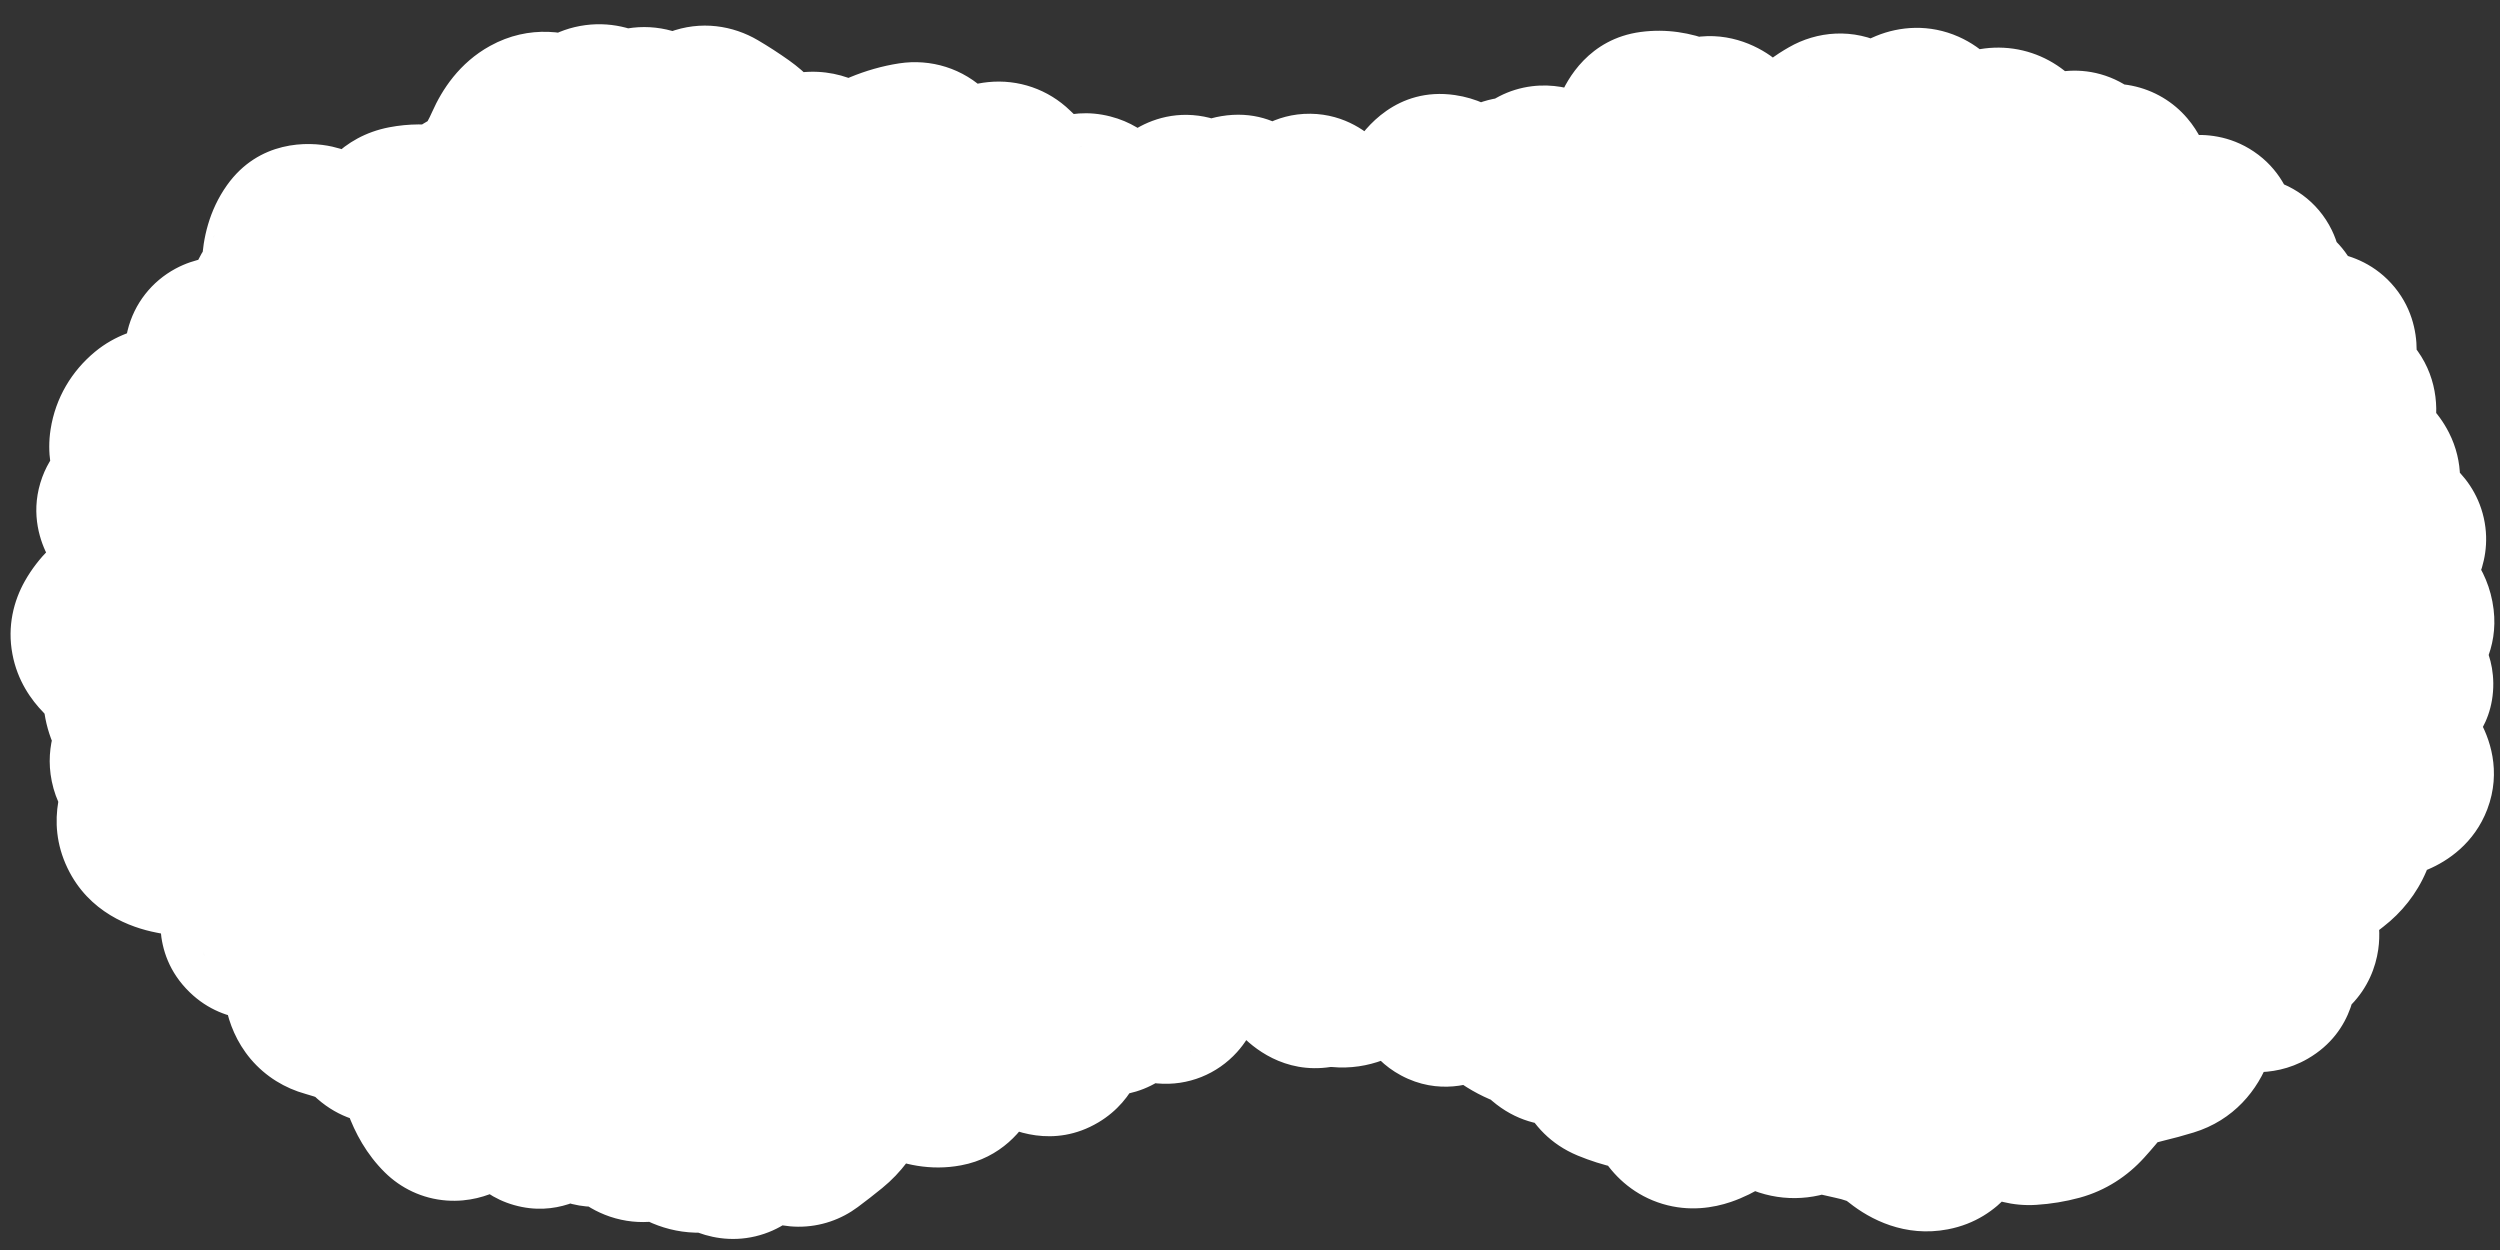 <?xml version="1.0" encoding="utf-8"?>
<svg xmlns="http://www.w3.org/2000/svg" fill="none" height="100%" overflow="visible" preserveAspectRatio="none" style="display: block;" viewBox="0 0 38 19" width="100%">
<rect x="0" y="0" width="38" height="19" fill="#333333" stroke="none"/>
<g id="Union">
<path d="M27.67 2C32.482 2 36.384 5.397 36.384 9.587C36.384 13.777 32.482 17.174 27.67 17.174C26.236 17.174 23.444 15.489 22.251 14.955C20.498 14.169 18.689 14.352 16.936 15.137C15.743 15.671 12.147 17.174 10.714 17.174C5.901 17.174 2 13.777 2 9.587C2 5.397 5.901 2 10.714 2C12.148 2 13.501 2.302 14.694 2.836C16.447 3.621 21.937 3.621 23.69 2.836C24.883 2.302 26.236 2 27.67 2Z" fill="white"/>
<path d="M28.228 2.079L29.402 1.413L28.228 2.079ZM30.543 2.134L31.38 1.075L30.543 2.134ZM30.779 2.635L29.454 2.89L30.779 2.635ZM31.651 2.503L30.479 3.172L31.651 2.503ZM32.512 3.353L32.403 4.698L32.512 3.353ZM33.399 3.402L33.266 2.059L33.399 3.402ZM33.508 3.88L32.216 3.491L33.508 3.88ZM33.818 4.137L34.454 5.328L33.818 4.137ZM34.242 4.215L35.584 4.364L34.242 4.215ZM35.383 5.314L34.033 5.31L35.383 5.314ZM35.438 5.756L36.736 5.387L35.438 5.756ZM35.63 6.096L36.612 5.17L35.63 6.096ZM35.544 6.563L36.654 7.331L35.544 6.563ZM36.195 8.689L37.332 9.416L36.195 8.689ZM36.302 9.063L35.521 10.164L36.302 9.063ZM36.306 10.194L35.722 11.411L36.306 10.194ZM36.31 10.546L35.98 9.237L36.31 10.546ZM36.258 11.338L35.404 12.383L36.258 11.338ZM36.545 11.822L37.807 12.301L36.545 11.822ZM35.637 12.718L34.394 12.191L34.394 12.191L35.637 12.718ZM35.402 13.017L34.577 11.949L35.402 13.017ZM34.745 13.945L33.511 14.493L34.745 13.945ZM34.139 14.921L33.767 16.219L34.139 14.921ZM33.448 15.301L34.299 16.348L33.448 15.301ZM32.949 15.923L33.343 17.214L32.949 15.923ZM32.561 16.029L32.876 17.341L32.561 16.029ZM30.395 16.725L29.466 17.704L30.395 16.725ZM29.964 16.578L30.718 17.698L29.964 16.578ZM29.675 17.006L30.927 17.51L29.675 17.006ZM29.355 17.36L29.606 18.686L29.355 17.36ZM28.541 16.988L28.097 18.262L28.541 16.988ZM28.163 16.882L28.436 15.56L28.163 16.882ZM27.8 16.794L27.434 18.093L27.8 16.794ZM26.809 16.585L27.855 15.732L26.809 16.585ZM26.392 16.665L27.279 17.682L26.392 16.665ZM25.503 16.883L26.626 16.135L25.503 16.883ZM24.282 15.904L22.942 16.062L24.282 15.904ZM23.962 15.695L24.541 16.915L23.962 15.695ZM22.204 15.025L23.156 15.982L22.204 15.025ZM21.647 14.247L21.418 15.577L21.647 14.247ZM20.753 14.734L19.938 13.658L20.753 14.734ZM19.637 14.475L18.417 15.053L19.637 14.475ZM18.499 14.455L17.464 13.589L18.499 14.455ZM18.141 14.628L18.236 13.281L18.141 14.628ZM17.429 14.922L18.431 14.018L17.429 14.922ZM17.045 14.941L18.389 15.062L17.045 14.941ZM16.117 15.678L14.787 15.448L16.117 15.678ZM15.333 15.757L15.087 14.43L15.333 15.757ZM14.588 15.929L13.244 15.803L14.588 15.929ZM13.931 16.319L13.391 17.555L13.931 16.319ZM13.12 16.276L12.292 15.21L13.12 16.276ZM12.56 17.01L11.709 15.962L12.56 17.01ZM11.781 17.008L12.865 16.204L11.781 17.008ZM10.658 17.386L10.77 18.731L10.658 17.386ZM9.894 17.194L10.507 18.396L9.894 17.194ZM9.161 16.963L8.501 15.786L9.161 16.963ZM8.829 16.759L7.571 17.248L8.829 16.759ZM7.831 16.234L7.774 17.582L7.774 17.582L7.831 16.234ZM6.089 15.696L6.577 16.955L6.089 15.696ZM5.686 15.66L6.671 14.736L5.686 15.66ZM5.376 15.45L4.884 16.706L5.376 15.45ZM5.001 15.326L4.643 16.627L5.001 15.326ZM4.585 14.663L5.589 13.762L4.585 14.663ZM4.433 14.3L3.094 14.466L4.433 14.3ZM4.059 14.141L3.8 12.816L3.8 12.816L4.059 14.141ZM3.805 13.894L2.509 13.517L2.509 13.517L3.805 13.894ZM3.738 13.474L2.993 14.6L3.738 13.474ZM3.518 13.196L4.789 12.743L3.518 13.196ZM3.196 12.965L3.482 11.646L3.196 12.965ZM2.242 12.61L3.458 12.025L2.242 12.61ZM2.246 11.758L1.62 12.954L2.246 11.758ZM2.011 10.639L3.344 10.431L2.011 10.639ZM1.898 10.265L0.667 10.819L1.898 10.265ZM2.253 8.398L0.999 7.898L2.253 8.398ZM2.305 6.387L3.166 7.426L2.305 6.387ZM2.94 6.294L2.803 7.637L2.94 6.294ZM3.335 5.632L2.16 6.296L3.335 5.632ZM3.429 5.249L3.428 3.899L3.429 5.249ZM4.182 4.895L2.841 5.047L4.182 4.895ZM4.417 4.048L5.765 4.109L4.417 4.048ZM4.55 3.598L3.451 2.814L4.55 3.598ZM6.583 3.258L6.374 4.591L6.583 3.258ZM7.255 2.968L7.847 4.181L7.255 2.968ZM8.505 1.892L7.905 3.101L8.505 1.892ZM10.068 1.929L9.04 2.804L10.068 1.929ZM10.834 1.774L10.151 2.938L10.834 1.774ZM11.556 2.37L12.644 1.572L11.556 2.37ZM12.627 2.591L11.59 3.454L12.627 2.591ZM14.165 2.592L12.854 2.912L14.165 2.592ZM14.927 2.69L15.697 3.798L14.927 2.69ZM15.955 3.206L15.119 4.265L15.119 4.265L15.955 3.206ZM16.34 3.149L15.451 2.133L16.34 3.149ZM16.714 3.244L17.898 2.596L16.714 3.244ZM18.22 3.296L19.444 2.727L18.22 3.296ZM19.348 3.611L19.811 2.343L19.348 3.611ZM20.101 3.283L18.894 3.887L20.101 3.283ZM20.492 3.63L20.897 4.918L20.492 3.63ZM20.867 3.505L21.32 4.776L20.867 3.505ZM21.265 3.645L20.32 4.61L21.265 3.645ZM21.92 2.78L21.726 4.116L21.92 2.78ZM22.347 3.093L23.382 2.226L22.347 3.093ZM24.237 2.828L25.575 3.003L24.237 2.828ZM25.938 1.908L25.531 0.621L25.938 1.908ZM26.765 2.432L25.974 1.338L26.765 2.432ZM27.119 2.288L26.966 0.947L27.119 2.288ZM27.863 1.889L28.536 3.059C28.415 3.128 28.238 3.198 28.016 3.208C27.788 3.217 27.585 3.16 27.426 3.077C27.277 2.999 27.182 2.907 27.133 2.852C27.084 2.796 27.059 2.755 27.054 2.746L28.228 2.079L29.402 1.413C29.295 1.225 29.076 0.893 28.676 0.685C28.167 0.419 27.614 0.475 27.191 0.719L27.863 1.889ZM28.228 2.079L27.054 2.746C27.161 2.934 27.509 3.484 28.23 3.581C28.999 3.684 29.483 3.189 29.642 3.002L28.611 2.131L27.58 1.259C27.598 1.239 27.948 0.819 28.589 0.905C28.89 0.946 29.102 1.087 29.22 1.194C29.332 1.294 29.386 1.386 29.402 1.413L28.228 2.079ZM28.611 2.131L29.642 3.002C29.668 2.971 29.676 2.966 29.665 2.975C29.654 2.984 29.613 3.015 29.543 3.044L29.03 1.795L28.518 0.546C28.108 0.715 27.802 0.998 27.58 1.259L28.611 2.131ZM29.03 1.795L29.543 3.044C29.323 3.134 29.002 3.17 28.678 3.027C28.402 2.905 28.276 2.717 28.247 2.671L29.391 1.955L30.535 1.238C30.404 1.029 30.167 0.734 29.77 0.558C29.327 0.362 28.876 0.399 28.518 0.546L29.03 1.795ZM29.391 1.955L28.247 2.671C28.438 2.975 28.79 3.396 29.381 3.553L29.727 2.248L30.073 0.943C30.246 0.989 30.368 1.071 30.44 1.134C30.475 1.165 30.499 1.191 30.513 1.209C30.527 1.226 30.534 1.237 30.535 1.238L29.391 1.955ZM29.727 2.248L29.381 3.553C30.002 3.717 30.532 3.498 30.856 3.297L30.144 2.15L29.432 1.004C29.443 0.997 29.695 0.843 30.073 0.943L29.727 2.248ZM30.144 2.15L30.856 3.297C30.809 3.326 30.654 3.413 30.415 3.422C30.143 3.433 29.891 3.339 29.706 3.193L30.543 2.134L31.38 1.075C31.086 0.843 30.712 0.709 30.307 0.725C29.935 0.74 29.636 0.877 29.432 1.004L30.144 2.15ZM30.543 2.134L29.706 3.193C29.554 3.073 29.486 2.947 29.463 2.9C29.441 2.852 29.444 2.84 29.454 2.89L30.779 2.635L32.104 2.379C32.039 2.042 31.88 1.47 31.38 1.075L30.543 2.134ZM30.779 2.635L29.454 2.89C29.483 3.042 29.551 3.312 29.744 3.574C29.974 3.887 30.366 4.156 30.875 4.172C31.299 4.186 31.614 4.015 31.767 3.916C31.937 3.807 32.072 3.679 32.168 3.578L31.19 2.648L30.212 1.718C30.195 1.735 30.228 1.697 30.307 1.646C30.369 1.606 30.605 1.463 30.96 1.474C31.401 1.488 31.735 1.724 31.919 1.975C32.065 2.174 32.099 2.351 32.104 2.379L30.779 2.635ZM31.19 2.648L32.168 3.578C32.192 3.553 32.188 3.56 32.159 3.582C32.137 3.599 32.041 3.67 31.881 3.72C31.707 3.775 31.41 3.818 31.079 3.687C30.75 3.556 30.566 3.324 30.479 3.172L31.651 2.503L32.823 1.833C32.696 1.61 32.462 1.331 32.074 1.177C31.684 1.023 31.32 1.067 31.07 1.146C30.645 1.279 30.351 1.572 30.212 1.718L31.19 2.648ZM31.651 2.503L30.479 3.172C30.642 3.458 30.923 3.761 31.354 3.914C31.769 4.061 32.154 4.009 32.423 3.927L32.027 2.636L31.631 1.346C31.731 1.315 31.968 1.267 32.257 1.37C32.563 1.479 32.74 1.688 32.823 1.833L31.651 2.503ZM32.027 2.636L32.423 3.927C32.324 3.957 32.127 4 31.877 3.95C31.602 3.896 31.364 3.749 31.197 3.553C31.047 3.378 30.99 3.208 30.968 3.127C30.946 3.042 30.945 2.988 30.944 2.985L32.294 2.947L33.643 2.909C33.637 2.711 33.606 2.217 33.246 1.797C33.035 1.549 32.742 1.37 32.402 1.302C32.088 1.24 31.816 1.289 31.631 1.346L32.027 2.636ZM32.294 2.947L30.944 2.985C30.951 3.199 30.983 3.544 31.166 3.884C31.392 4.303 31.824 4.651 32.403 4.698L32.512 3.353L32.621 2.008C32.804 2.022 33.005 2.084 33.19 2.212C33.369 2.336 33.479 2.485 33.542 2.603C33.652 2.806 33.644 2.954 33.643 2.909L32.294 2.947ZM32.512 3.353L32.403 4.698C32.516 4.707 32.629 4.72 32.743 4.736L32.929 3.399L33.116 2.062C32.951 2.039 32.786 2.021 32.621 2.008L32.512 3.353ZM32.929 3.399L32.743 4.736C33.01 4.773 33.277 4.771 33.533 4.745L33.399 3.402L33.266 2.059C33.174 2.068 33.128 2.064 33.116 2.062L32.929 3.399ZM33.399 3.402L33.533 4.745C33.38 4.761 33.067 4.756 32.748 4.541C32.416 4.317 32.285 4.004 32.241 3.81C32.201 3.634 32.217 3.509 32.22 3.487C32.224 3.454 32.228 3.452 32.216 3.491L33.508 3.88L34.801 4.268C34.858 4.078 34.975 3.657 34.873 3.208C34.81 2.934 34.644 2.564 34.259 2.304C33.888 2.053 33.505 2.035 33.266 2.059L33.399 3.402ZM33.508 3.88L32.216 3.491C32.174 3.631 32.12 3.846 32.121 4.092C32.123 4.316 32.175 4.841 32.647 5.233C33.123 5.629 33.653 5.582 33.879 5.539C34.123 5.492 34.326 5.396 34.454 5.328L33.818 4.137L33.182 2.947C33.157 2.96 33.231 2.915 33.373 2.887C33.496 2.864 33.949 2.805 34.373 3.158C34.793 3.508 34.82 3.958 34.821 4.077C34.822 4.218 34.792 4.297 34.801 4.268L33.508 3.88ZM33.818 4.137L34.454 5.328C34.487 5.31 34.47 5.323 34.414 5.34C34.379 5.351 34.182 5.411 33.91 5.361C33.557 5.296 33.203 5.064 33.015 4.678C32.87 4.378 32.895 4.124 32.901 4.066L34.242 4.215L35.584 4.364C35.602 4.198 35.619 3.86 35.444 3.499C35.227 3.053 34.822 2.784 34.399 2.706C34.056 2.643 33.768 2.714 33.62 2.76C33.452 2.811 33.302 2.882 33.182 2.947L33.818 4.137ZM34.242 4.215L32.901 4.066C32.874 4.306 32.867 4.724 33.105 5.139C33.386 5.628 33.851 5.852 34.26 5.91L34.448 4.574L34.637 3.237C34.884 3.272 35.234 3.426 35.446 3.795C35.616 4.09 35.587 4.34 35.584 4.364L34.242 4.215ZM34.448 4.574L34.26 5.91C34.112 5.889 33.863 5.821 33.632 5.609C33.39 5.388 33.285 5.117 33.253 4.909C33.224 4.721 33.25 4.584 33.26 4.537C33.273 4.483 33.284 4.46 33.277 4.477L34.517 5.01L35.756 5.544C35.833 5.366 35.993 4.962 35.92 4.491C35.876 4.209 35.743 3.882 35.454 3.618C35.177 3.364 34.865 3.269 34.637 3.237L34.448 4.574ZM34.517 5.01L33.277 4.477C33.219 4.611 33.124 4.864 33.124 5.176C33.124 5.546 33.271 6.063 33.771 6.394C34.174 6.661 34.585 6.65 34.759 6.636C34.966 6.619 35.152 6.567 35.289 6.521L34.864 5.24L34.438 3.96C34.402 3.972 34.443 3.953 34.535 3.946C34.593 3.941 34.917 3.916 35.263 4.144C35.705 4.438 35.823 4.892 35.823 5.176C35.823 5.401 35.757 5.544 35.756 5.544L34.517 5.01ZM34.864 5.24L35.289 6.521C35.335 6.506 35.343 6.506 35.323 6.51C35.312 6.512 35.213 6.53 35.065 6.509C34.911 6.487 34.611 6.408 34.355 6.128C34.089 5.837 34.033 5.508 34.033 5.31L35.383 5.314L36.733 5.318C36.733 5.038 36.656 4.644 36.346 4.306C36.047 3.979 35.682 3.87 35.442 3.836C35.025 3.777 34.639 3.893 34.438 3.96L34.864 5.24ZM35.383 5.314L34.033 5.31C34.032 5.574 34.062 5.85 34.139 6.124L35.438 5.756L36.736 5.387C36.74 5.4 36.732 5.382 36.733 5.318L35.383 5.314ZM35.438 5.756L34.139 6.124C34.234 6.459 34.405 6.764 34.648 7.022L35.63 6.096L36.612 5.17C36.672 5.234 36.715 5.313 36.736 5.387L35.438 5.756ZM35.63 6.096L34.648 7.022C34.515 6.881 34.415 6.703 34.366 6.504C34.319 6.314 34.329 6.151 34.349 6.041C34.385 5.847 34.462 5.756 34.434 5.795L35.544 6.563L36.654 7.331C36.775 7.156 36.94 6.879 37.004 6.53C37.08 6.12 37.011 5.593 36.612 5.17L35.63 6.096ZM35.544 6.563L34.434 5.795C34.33 5.945 33.993 6.45 34.134 7.104C34.316 7.955 35.057 8.209 35.344 8.27L35.627 6.951L35.91 5.631C35.993 5.649 36.618 5.816 36.773 6.538C36.834 6.824 36.776 7.049 36.739 7.156C36.701 7.264 36.658 7.325 36.654 7.331L35.544 6.563ZM35.627 6.951L35.344 8.27C35.343 8.27 35.328 8.267 35.302 8.257C35.276 8.248 35.233 8.23 35.182 8.199C35.074 8.133 34.924 8.008 34.818 7.801L36.02 7.188L37.223 6.574C36.89 5.922 36.266 5.707 35.91 5.631L35.627 6.951ZM36.02 7.188L34.818 7.801C34.643 7.458 34.684 7.126 34.753 6.931C34.811 6.769 34.885 6.698 34.864 6.721L35.864 7.628L36.863 8.535C37.005 8.378 37.187 8.144 37.296 7.836C37.418 7.494 37.456 7.031 37.223 6.574L36.02 7.188ZM35.864 7.628L34.864 6.721C34.759 6.836 34.594 7.044 34.499 7.339C34.39 7.681 34.387 8.125 34.632 8.538C34.846 8.897 35.153 9.072 35.331 9.153C35.52 9.238 35.703 9.28 35.841 9.304L36.069 7.974L36.297 6.643C36.285 6.641 36.347 6.65 36.445 6.694C36.53 6.733 36.775 6.858 36.954 7.16C37.165 7.515 37.156 7.893 37.071 8.161C37 8.383 36.886 8.509 36.863 8.535L35.864 7.628ZM36.069 7.974L35.841 9.304C35.865 9.308 35.848 9.307 35.805 9.292C35.77 9.279 35.653 9.235 35.52 9.124C35.375 9.004 35.191 8.786 35.119 8.461C35.048 8.14 35.12 7.875 35.189 7.719L36.422 8.267L37.656 8.815C37.757 8.587 37.839 8.256 37.754 7.875C37.668 7.489 37.448 7.217 37.244 7.047C36.898 6.76 36.492 6.677 36.297 6.643L36.069 7.974ZM36.422 8.267L35.189 7.719C35.153 7.799 35.11 7.88 35.058 7.961L36.195 8.689L37.332 9.416C37.455 9.224 37.563 9.023 37.656 8.815L36.422 8.267ZM36.195 8.689L35.058 7.961C34.863 8.266 34.708 8.73 34.858 9.255C34.993 9.729 35.312 10.015 35.521 10.164L36.302 9.063L37.082 7.961C37.133 7.998 37.354 8.165 37.454 8.514C37.568 8.915 37.44 9.247 37.332 9.416L36.195 8.689ZM36.302 9.063L35.521 10.164C35.514 10.159 35.457 10.117 35.391 10.027C35.321 9.929 35.246 9.78 35.223 9.586L36.563 9.425L37.903 9.264C37.824 8.602 37.397 8.185 37.082 7.961L36.302 9.063ZM36.563 9.425L35.223 9.586C35.168 9.125 35.391 8.802 35.521 8.669C35.631 8.557 35.71 8.533 35.651 8.56L36.205 9.791L36.759 11.022C36.954 10.934 37.221 10.791 37.449 10.558C37.7 10.303 37.974 9.854 37.903 9.264L36.563 9.425ZM36.205 9.791L35.651 8.56C35.516 8.621 35.27 8.746 35.059 8.985C34.803 9.273 34.591 9.749 34.73 10.305C34.843 10.754 35.132 11.019 35.267 11.129C35.426 11.258 35.593 11.349 35.722 11.411L36.306 10.194L36.89 8.977C36.858 8.962 36.9 8.977 36.97 9.034C37.017 9.073 37.253 9.268 37.349 9.649C37.471 10.139 37.278 10.55 37.078 10.776C36.921 10.953 36.767 11.018 36.759 11.022L36.205 9.791ZM36.306 10.194L35.722 11.411C35.76 11.429 35.704 11.408 35.618 11.335C35.582 11.305 35.205 10.996 35.199 10.412C35.191 9.736 35.666 9.401 35.776 9.333C35.912 9.248 36.011 9.229 35.98 9.237L36.31 10.546L36.639 11.855C36.768 11.822 36.986 11.759 37.202 11.625C37.392 11.507 37.905 11.118 37.898 10.383C37.891 9.74 37.473 9.368 37.356 9.27C37.19 9.13 37.013 9.036 36.89 8.977L36.306 10.194ZM36.31 10.546L35.98 9.237C35.77 9.29 35.465 9.383 35.189 9.575C34.889 9.783 34.394 10.301 34.536 11.094L35.865 10.855L37.193 10.616C37.243 10.896 37.192 11.179 37.063 11.415C36.947 11.625 36.801 11.742 36.729 11.792C36.602 11.88 36.529 11.882 36.639 11.855L36.31 10.546ZM35.865 10.855L34.536 11.094C34.606 11.481 34.804 11.764 34.934 11.923C35.077 12.099 35.244 12.252 35.404 12.383L36.258 11.338L37.112 10.293C37.032 10.227 37.014 10.202 37.026 10.217C37.034 10.227 37.06 10.261 37.092 10.318C37.122 10.375 37.168 10.476 37.193 10.616L35.865 10.855ZM36.258 11.338L35.404 12.383C35.47 12.437 35.417 12.409 35.348 12.294C35.271 12.164 35.111 11.795 35.283 11.342L36.545 11.822L37.807 12.301C38.027 11.721 37.843 11.209 37.67 10.917C37.507 10.641 37.285 10.434 37.112 10.293L36.258 11.338ZM36.545 11.822L35.283 11.342C35.433 10.948 35.73 10.782 35.847 10.732C35.955 10.686 36.005 10.693 35.928 10.698L36.026 12.044L36.123 13.391C36.345 13.375 36.63 13.334 36.911 13.213C37.201 13.089 37.609 12.822 37.807 12.301L36.545 11.822ZM36.026 12.044L35.928 10.698C35.725 10.713 35.31 10.759 34.936 11.019C34.717 11.172 34.487 11.416 34.367 11.771C34.248 12.119 34.28 12.442 34.346 12.677L35.645 12.31L36.944 11.942C36.988 12.1 37.02 12.353 36.922 12.641C36.822 12.934 36.634 13.126 36.479 13.235C36.337 13.334 36.215 13.369 36.173 13.38C36.125 13.392 36.103 13.392 36.123 13.391L36.026 12.044ZM35.645 12.31L34.346 12.677C34.33 12.619 34.294 12.427 34.394 12.191L35.637 12.718L36.88 13.244C37.078 12.775 37.048 12.311 36.944 11.942L35.645 12.31ZM35.637 12.718L34.394 12.191C34.441 12.081 34.513 11.999 34.577 11.949L35.402 13.017L36.228 14.085C36.505 13.87 36.734 13.588 36.88 13.244L35.637 12.718ZM35.402 13.017L34.577 11.949C34.461 12.038 34.349 12.128 34.239 12.217L35.092 13.263L35.944 14.31C36.035 14.236 36.129 14.161 36.228 14.085L35.402 13.017ZM35.092 13.263L34.239 12.217C34.221 12.231 34.196 12.249 34.16 12.267L34.759 13.476L35.358 14.685C35.566 14.582 35.762 14.458 35.944 14.31L35.092 13.263ZM34.759 13.476L34.16 12.267C33.576 12.556 33.33 13.113 33.315 13.597C33.303 13.978 33.426 14.302 33.511 14.493L34.745 13.945L35.978 13.398C35.951 13.336 36.02 13.456 36.013 13.68C36.009 13.811 35.978 14.01 35.855 14.22C35.727 14.439 35.544 14.593 35.358 14.685L34.759 13.476ZM34.745 13.945L33.511 14.493C33.542 14.562 33.431 14.369 33.477 14.05C33.506 13.852 33.597 13.604 33.804 13.39C34.005 13.184 34.229 13.097 34.378 13.062L34.682 14.377L34.987 15.692C35.212 15.64 35.497 15.522 35.741 15.27C35.992 15.012 36.11 14.705 36.149 14.435C36.216 13.973 36.059 13.581 35.978 13.398L34.745 13.945ZM34.682 14.377L34.378 13.062C34.006 13.149 33.608 13.375 33.355 13.802C33.127 14.185 33.109 14.575 33.128 14.829L34.474 14.727L35.82 14.626C35.824 14.682 35.834 14.914 35.675 15.181C35.491 15.491 35.206 15.642 34.987 15.692L34.682 14.377ZM34.474 14.727L33.128 14.829C33.12 14.719 33.117 14.108 33.726 13.756C33.969 13.615 34.193 13.597 34.309 13.598C34.424 13.599 34.499 13.62 34.511 13.624L34.139 14.921L33.767 16.219C33.949 16.271 34.515 16.418 35.077 16.093C35.798 15.676 35.843 14.934 35.82 14.626L34.474 14.727ZM34.139 14.921L34.511 13.624C34.305 13.565 33.98 13.496 33.616 13.56C33.182 13.636 32.737 13.897 32.487 14.384L33.688 15L34.89 15.615C34.809 15.772 34.686 15.922 34.52 16.036C34.359 16.148 34.2 16.198 34.079 16.219C33.865 16.257 33.735 16.209 33.767 16.219L34.139 14.921ZM33.688 15L32.487 14.384C32.504 14.351 32.539 14.3 32.597 14.253L33.448 15.301L34.299 16.348C34.553 16.142 34.749 15.89 34.89 15.615L33.688 15ZM33.448 15.301L32.597 14.253C32.266 14.522 32.067 14.863 31.951 15.186L33.221 15.642L34.492 16.098C34.482 16.126 34.434 16.239 34.299 16.348L33.448 15.301ZM33.221 15.642L31.951 15.186C31.976 15.116 32.032 15 32.145 14.883C32.263 14.761 32.408 14.677 32.555 14.632L32.949 15.923L33.343 17.214C33.951 17.028 34.322 16.57 34.492 16.098L33.221 15.642ZM32.949 15.923L32.555 14.632C32.452 14.664 32.349 14.692 32.246 14.716L32.561 16.029L32.876 17.341C33.033 17.304 33.188 17.261 33.343 17.214L32.949 15.923ZM32.561 16.029L32.246 14.716C32.084 14.755 31.925 14.8 31.769 14.85L32.183 16.135L32.597 17.419C32.685 17.391 32.779 17.365 32.876 17.341L32.561 16.029ZM32.183 16.135L31.769 14.85C31.361 14.982 31.039 15.231 30.804 15.531L31.867 16.363L32.931 17.194C32.904 17.228 32.863 17.272 32.803 17.315C32.742 17.36 32.672 17.395 32.597 17.419L32.183 16.135ZM31.867 16.363L30.804 15.531C30.736 15.618 30.665 15.703 30.59 15.786L31.591 16.691L32.592 17.596C32.71 17.466 32.823 17.332 32.931 17.194L31.867 16.363ZM31.591 16.691L30.59 15.786C30.617 15.756 30.658 15.718 30.715 15.682C30.772 15.646 30.835 15.618 30.902 15.6L31.256 16.902L31.611 18.205C32.009 18.096 32.339 17.876 32.592 17.596L31.591 16.691ZM31.256 16.902L30.902 15.6C30.865 15.61 30.825 15.617 30.78 15.62L30.865 16.967L30.95 18.314C31.173 18.3 31.394 18.264 31.611 18.205L31.256 16.902ZM30.865 16.967L30.78 15.62C31.021 15.605 31.192 15.676 31.265 15.713C31.335 15.749 31.355 15.775 31.324 15.746L30.395 16.725L29.466 17.704C29.709 17.934 30.228 18.36 30.95 18.314L30.865 16.967ZM30.395 16.725L31.324 15.746C31.171 15.601 30.924 15.397 30.587 15.283C30.192 15.148 29.675 15.146 29.21 15.459L29.964 16.578L30.718 17.698C30.564 17.802 30.379 17.872 30.179 17.891C29.986 17.909 29.827 17.876 29.718 17.839C29.525 17.773 29.439 17.678 29.466 17.704L30.395 16.725ZM29.964 16.578L29.21 15.459C28.766 15.759 28.542 16.206 28.423 16.501L29.675 17.006L30.927 17.51C30.944 17.466 30.948 17.468 30.928 17.497C30.909 17.525 30.846 17.612 30.718 17.698L29.964 16.578ZM29.675 17.006L28.423 16.501C28.416 16.519 28.44 16.447 28.529 16.349C28.627 16.239 28.817 16.088 29.103 16.034L29.355 17.36L29.606 18.686C30.444 18.527 30.799 17.827 30.927 17.51L29.675 17.006ZM29.355 17.36L29.103 16.034C29.499 15.959 29.755 16.142 29.79 16.17L28.948 17.226L28.107 18.281C28.428 18.537 28.955 18.81 29.606 18.686L29.355 17.36ZM28.948 17.226L29.79 16.17C29.566 15.992 29.298 15.822 28.986 15.713L28.541 16.988L28.097 18.262C28.067 18.252 28.054 18.243 28.058 18.246C28.062 18.248 28.078 18.258 28.107 18.281L28.948 17.226ZM28.541 16.988L28.986 15.713C28.805 15.65 28.622 15.598 28.436 15.56L28.163 16.882L27.889 18.204C27.951 18.216 28.02 18.235 28.097 18.262L28.541 16.988ZM28.163 16.882L28.436 15.56C28.342 15.541 28.252 15.519 28.165 15.494L27.8 16.794L27.434 18.093C27.584 18.135 27.735 18.172 27.889 18.204L28.163 16.882ZM27.8 16.794L28.165 15.494C27.732 15.372 27.291 15.414 26.9 15.588L27.448 16.821L27.997 18.055C27.927 18.086 27.836 18.113 27.73 18.121C27.623 18.13 27.522 18.118 27.434 18.093L27.8 16.794ZM27.448 16.821L26.9 15.588C26.989 15.549 27.113 15.513 27.263 15.511C27.415 15.51 27.553 15.544 27.665 15.595L27.109 16.825L26.553 18.055C27.036 18.273 27.551 18.253 27.997 18.055L27.448 16.821ZM27.109 16.825L27.665 15.595C27.777 15.645 27.837 15.709 27.855 15.732L26.809 16.585L25.763 17.438C25.962 17.681 26.221 17.905 26.553 18.055L27.109 16.825ZM26.809 16.585L27.855 15.732C27.705 15.548 27.488 15.367 27.195 15.26C26.902 15.153 26.618 15.151 26.382 15.197C25.962 15.278 25.66 15.513 25.505 15.648L26.392 16.665L27.279 17.682C27.279 17.683 27.273 17.688 27.262 17.696C27.251 17.704 27.231 17.718 27.204 17.734C27.155 17.762 27.049 17.817 26.893 17.847C26.727 17.879 26.506 17.882 26.27 17.796C26.034 17.71 25.868 17.566 25.763 17.438L26.809 16.585ZM26.392 16.665L25.505 15.648C25.453 15.693 25.419 15.717 25.403 15.727C25.386 15.738 25.397 15.729 25.434 15.716L25.871 16.993L26.308 18.27C26.692 18.139 27.017 17.911 27.279 17.682L26.392 16.665ZM25.871 16.993L25.434 15.716C25.535 15.681 25.762 15.629 26.045 15.713C26.343 15.802 26.531 15.992 26.626 16.135L25.503 16.883L24.38 17.632C24.56 17.903 24.852 18.174 25.273 18.3C25.678 18.421 26.046 18.359 26.308 18.27L25.871 16.993ZM25.503 16.883L26.626 16.135C26.461 15.887 26.245 15.65 25.965 15.462L25.215 16.584L24.465 17.706C24.398 17.662 24.374 17.623 24.38 17.632L25.503 16.883ZM25.215 16.584L25.965 15.462C25.719 15.298 25.449 15.183 25.163 15.118L24.864 16.434L24.565 17.75C24.532 17.742 24.496 17.727 24.465 17.706L25.215 16.584ZM24.864 16.434L25.163 15.118C25.11 15.105 25.06 15.09 25.015 15.071L24.498 16.318L23.982 17.565C24.171 17.643 24.366 17.705 24.565 17.75L24.864 16.434ZM24.498 16.318L25.015 15.071C25.31 15.193 25.476 15.406 25.552 15.552C25.619 15.68 25.625 15.765 25.622 15.745L24.282 15.904L22.942 16.062C22.98 16.384 23.14 17.216 23.982 17.565L24.498 16.318ZM24.282 15.904L25.622 15.745C25.597 15.533 25.497 14.928 24.92 14.551C24.274 14.129 23.628 14.36 23.384 14.476L23.962 15.695L24.541 16.915C24.483 16.942 23.983 17.164 23.444 16.811C23.201 16.653 23.075 16.449 23.016 16.316C22.958 16.189 22.945 16.091 22.942 16.062L24.282 15.904ZM23.962 15.695L23.384 14.476C23.397 14.47 23.523 14.409 23.729 14.411C23.974 14.413 24.251 14.505 24.47 14.713L23.541 15.692L22.611 16.671C23.322 17.345 24.178 17.087 24.541 16.915L23.962 15.695ZM23.541 15.692L24.47 14.713C24.253 14.507 23.999 14.342 23.712 14.23L23.221 15.487L22.73 16.744C22.679 16.724 22.638 16.696 22.611 16.671L23.541 15.692ZM23.221 15.487L23.712 14.23C23.716 14.231 23.72 14.233 23.723 14.235C23.727 14.238 23.729 14.239 23.73 14.239L22.893 15.298L22.055 16.357C22.259 16.518 22.485 16.649 22.73 16.744L23.221 15.487ZM22.893 15.298L23.73 14.239C23.898 14.372 23.937 14.504 23.929 14.483L22.653 14.922L21.377 15.361C21.487 15.682 21.686 16.064 22.055 16.357L22.893 15.298ZM22.653 14.922L23.929 14.483C23.86 14.28 23.698 13.944 23.331 13.703C22.929 13.44 22.501 13.434 22.194 13.504C21.714 13.615 21.381 13.94 21.251 14.069L22.204 15.025L23.156 15.982C23.183 15.955 23.177 15.964 23.143 15.989C23.119 16.005 22.999 16.089 22.799 16.135C22.567 16.188 22.203 16.191 21.853 15.962C21.537 15.755 21.417 15.479 21.377 15.361L22.653 14.922ZM22.204 15.025L21.251 14.069C21.251 14.069 21.252 14.068 21.254 14.067C21.255 14.066 21.257 14.064 21.26 14.061C21.266 14.056 21.276 14.047 21.29 14.036C21.315 14.017 21.37 13.976 21.454 13.935C21.603 13.863 22.061 13.693 22.572 13.968C23.029 14.213 23.148 14.618 23.17 14.699C23.201 14.813 23.195 14.879 23.196 14.841L21.846 14.833L20.496 14.825C20.495 14.972 20.504 15.183 20.565 15.405C20.616 15.594 20.779 16.069 21.295 16.346C21.866 16.653 22.399 16.478 22.638 16.361C22.878 16.244 23.053 16.084 23.156 15.982L22.204 15.025ZM21.846 14.833L23.196 14.841C23.197 14.605 23.181 14.287 23.076 13.976C22.972 13.671 22.652 13.05 21.876 12.917L21.647 14.247L21.418 15.577C21.132 15.528 20.901 15.383 20.742 15.211C20.601 15.057 20.542 14.909 20.52 14.845C20.481 14.73 20.497 14.694 20.496 14.825L21.846 14.833ZM21.647 14.247L21.876 12.917C21.229 12.805 20.707 13.077 20.39 13.317L21.203 14.394L22.016 15.472C22.011 15.475 21.959 15.514 21.86 15.547C21.753 15.583 21.598 15.608 21.418 15.577L21.647 14.247ZM21.203 14.394L20.39 13.317C20.228 13.438 20.078 13.552 19.938 13.658L20.753 14.734L21.567 15.81C21.706 15.706 21.855 15.593 22.016 15.472L21.203 14.394ZM20.753 14.734L19.938 13.658C19.941 13.656 20.148 13.497 20.501 13.531L20.37 14.874L20.238 16.218C20.825 16.275 21.287 16.022 21.567 15.81L20.753 14.734ZM20.37 14.874L20.501 13.531C20.271 13.509 20.04 13.515 19.813 13.551L20.019 14.885L20.226 16.218C20.232 16.217 20.235 16.218 20.238 16.218L20.37 14.874ZM20.019 14.885L19.813 13.551C20.405 13.459 20.762 13.81 20.822 13.874C20.898 13.956 20.903 13.994 20.857 13.898L19.637 14.475L18.417 15.053C18.509 15.247 18.646 15.499 18.849 15.717C19.037 15.918 19.516 16.328 20.226 16.218L20.019 14.885ZM19.637 14.475L20.857 13.898C20.776 13.726 20.576 13.323 20.17 13.061C19.919 12.899 19.55 12.767 19.116 12.841C18.708 12.911 18.43 13.132 18.274 13.296L19.252 14.226L20.23 15.157C20.133 15.258 19.916 15.443 19.569 15.502C19.198 15.565 18.891 15.449 18.705 15.328C18.54 15.222 18.457 15.108 18.436 15.079C18.409 15.041 18.404 15.026 18.417 15.053L19.637 14.475ZM19.252 14.226L18.274 13.296C18.333 13.235 18.466 13.119 18.684 13.054C18.917 12.985 19.141 13.007 19.311 13.067L18.864 14.341L18.418 15.614C18.727 15.723 19.085 15.75 19.448 15.643C19.795 15.541 20.052 15.343 20.23 15.157L19.252 14.226ZM18.864 14.341L19.311 13.067C19.012 12.962 18.647 12.925 18.267 13.044C17.899 13.159 17.637 13.382 17.464 13.589L18.499 14.455L19.535 15.32C19.466 15.402 19.317 15.544 19.071 15.621C18.812 15.701 18.578 15.67 18.418 15.614L18.864 14.341ZM18.499 14.455L17.464 13.589C17.507 13.537 17.597 13.447 17.744 13.376C17.9 13.301 18.072 13.27 18.236 13.281L18.141 14.628L18.046 15.974C18.705 16.02 19.218 15.7 19.535 15.32L18.499 14.455ZM18.141 14.628L18.236 13.281C17.702 13.244 17.241 13.477 16.942 13.829C16.694 14.119 16.593 14.444 16.544 14.651L17.858 14.96L19.172 15.269C19.172 15.27 19.165 15.3 19.144 15.348C19.123 15.395 19.08 15.481 18.997 15.579C18.911 15.68 18.779 15.795 18.594 15.877C18.406 15.961 18.215 15.986 18.046 15.974L18.141 14.628ZM17.858 14.96L16.544 14.651C16.554 14.609 16.605 14.398 16.799 14.183C17.05 13.905 17.431 13.744 17.829 13.78C18.139 13.807 18.332 13.943 18.374 13.973C18.433 14.015 18.453 14.042 18.431 14.018L17.429 14.922L16.427 15.827C16.521 15.93 16.645 16.055 16.798 16.165C16.934 16.262 17.209 16.434 17.59 16.468C18.06 16.51 18.502 16.325 18.802 15.993C19.046 15.723 19.135 15.427 19.172 15.269L17.858 14.96ZM17.429 14.922L18.431 14.018C18.338 13.915 18.209 13.785 18.046 13.671C17.913 13.579 17.57 13.363 17.093 13.386C16.483 13.416 16.087 13.799 15.902 14.135C15.749 14.411 15.713 14.681 15.701 14.82L17.045 14.941L18.389 15.062C18.389 15.066 18.378 15.234 18.264 15.441C18.116 15.708 17.771 16.056 17.225 16.082C16.812 16.102 16.546 15.916 16.503 15.887C16.43 15.836 16.403 15.8 16.427 15.827L17.429 14.922ZM17.045 14.941L15.701 14.82C15.695 14.881 15.695 14.683 15.866 14.445C15.969 14.303 16.138 14.141 16.386 14.042C16.633 13.944 16.861 13.946 17.023 13.975L16.784 15.304L16.545 16.632C16.782 16.675 17.077 16.672 17.383 16.551C17.691 16.428 17.911 16.224 18.058 16.021C18.315 15.663 18.371 15.27 18.389 15.062L17.045 14.941ZM16.784 15.304L17.023 13.975C16.742 13.925 16.44 13.914 16.13 13.969L16.368 15.298L16.606 16.626C16.551 16.636 16.526 16.629 16.545 16.632L16.784 15.304ZM16.368 15.298L16.13 13.969C15.077 14.158 14.839 15.148 14.787 15.448L16.117 15.678L17.447 15.909C17.451 15.888 17.437 16.001 17.337 16.153C17.214 16.34 16.97 16.561 16.606 16.626L16.368 15.298ZM16.117 15.678L14.787 15.448C14.791 15.424 14.809 15.333 14.869 15.213C14.931 15.089 15.064 14.89 15.315 14.741C15.89 14.398 16.396 14.665 16.456 14.699L15.79 15.873L15.124 17.047C15.362 17.182 16.011 17.468 16.696 17.06C17.285 16.709 17.412 16.109 17.447 15.909L16.117 15.678ZM15.79 15.873L16.456 14.699C16.156 14.529 15.665 14.322 15.087 14.43L15.333 15.757L15.579 17.084C15.412 17.115 15.28 17.095 15.208 17.076C15.139 17.059 15.109 17.039 15.124 17.047L15.79 15.873ZM15.333 15.757L15.087 14.43C15.243 14.401 15.368 14.417 15.443 14.435C15.514 14.453 15.548 14.473 15.54 14.468L14.886 15.649L14.231 16.829C14.538 17 15.018 17.188 15.579 17.084L15.333 15.757ZM14.886 15.649L15.54 14.468C15.383 14.381 15.119 14.266 14.781 14.263C14.398 14.26 14.034 14.404 13.758 14.664C13.316 15.079 13.26 15.63 13.244 15.803L14.588 15.929L15.932 16.054C15.932 16.054 15.931 16.057 15.931 16.061C15.93 16.066 15.929 16.073 15.927 16.083C15.924 16.102 15.916 16.136 15.901 16.181C15.876 16.256 15.801 16.448 15.606 16.631C15.379 16.844 15.074 16.965 14.759 16.962C14.489 16.96 14.302 16.869 14.231 16.829L14.886 15.649ZM14.588 15.929L13.244 15.803C13.238 15.873 13.234 15.791 13.303 15.652C13.387 15.485 13.63 15.15 14.11 15.06L14.359 16.387L14.608 17.713C15.215 17.6 15.559 17.177 15.718 16.858C15.864 16.565 15.912 16.266 15.932 16.054L14.588 15.929ZM14.359 16.387L14.11 15.06C14.328 15.02 14.466 15.079 14.471 15.081L13.931 16.319L13.391 17.555C13.714 17.696 14.137 17.802 14.608 17.713L14.359 16.387ZM13.931 16.319L14.471 15.081C14.226 14.974 13.958 14.889 13.674 14.849L13.484 16.185L13.294 17.521C13.289 17.52 13.319 17.524 13.391 17.555L13.931 16.319ZM13.484 16.185L13.674 14.849C13.2 14.781 12.705 14.89 12.292 15.21L13.12 16.276L13.947 17.343C13.859 17.411 13.748 17.469 13.618 17.502C13.49 17.534 13.377 17.533 13.294 17.521L13.484 16.185ZM13.12 16.276L12.292 15.21C11.983 15.45 11.777 15.753 11.637 16.031L12.842 16.639L14.047 17.246C14.056 17.228 14.056 17.232 14.043 17.249C14.03 17.267 13.999 17.302 13.947 17.343L13.12 16.276ZM12.842 16.639L11.637 16.031C11.627 16.049 11.626 16.049 11.636 16.036C11.646 16.022 11.669 15.995 11.709 15.962L12.56 17.01L13.41 18.058C13.703 17.82 13.905 17.528 14.047 17.246L12.842 16.639ZM12.56 17.01L11.709 15.962C11.616 16.037 11.522 16.111 11.425 16.184L12.232 17.265L13.039 18.347C13.165 18.253 13.289 18.157 13.41 18.058L12.56 17.01ZM12.232 17.265L11.425 16.184C11.617 16.04 11.871 15.944 12.153 15.946C12.413 15.949 12.604 16.034 12.704 16.091C12.876 16.189 12.926 16.286 12.865 16.204L11.781 17.008L10.697 17.812C10.825 17.985 11.045 18.252 11.367 18.436C11.542 18.536 11.803 18.643 12.128 18.646C12.476 18.649 12.791 18.532 13.039 18.347L12.232 17.265ZM11.781 17.008L12.865 16.204C12.779 16.088 12.637 15.915 12.432 15.77C12.229 15.626 11.802 15.399 11.252 15.521C10.706 15.641 10.415 16.021 10.293 16.229C10.167 16.442 10.107 16.655 10.075 16.796L11.392 17.094L12.708 17.392C12.708 17.393 12.704 17.411 12.693 17.441C12.683 17.47 12.661 17.527 12.619 17.598C12.547 17.721 12.314 18.051 11.833 18.157C11.347 18.264 10.992 18.058 10.869 17.971C10.8 17.922 10.755 17.877 10.733 17.854C10.71 17.829 10.698 17.813 10.697 17.812L11.781 17.008ZM11.392 17.094L10.075 16.796C10.051 16.904 10.064 16.738 10.238 16.538C10.346 16.413 10.549 16.239 10.859 16.165C11.176 16.09 11.448 16.156 11.622 16.234L11.07 17.466L10.519 18.698C10.765 18.807 11.104 18.882 11.483 18.792C11.857 18.703 12.117 18.491 12.279 18.304C12.56 17.98 12.662 17.596 12.708 17.392L11.392 17.094ZM11.07 17.466L11.622 16.234C11.31 16.094 10.944 16.007 10.546 16.041L10.658 17.386L10.77 18.731C10.634 18.742 10.544 18.709 10.519 18.698L11.07 17.466ZM10.658 17.386L10.546 16.041C10.679 16.029 10.809 16.049 10.924 16.091C11.035 16.131 11.108 16.183 11.146 16.215L10.276 17.247L9.407 18.28C9.74 18.56 10.209 18.777 10.77 18.731L10.658 17.386ZM10.276 17.247L11.146 16.215C10.937 16.039 10.646 15.871 10.275 15.82C9.897 15.767 9.553 15.852 9.28 15.992L9.894 17.194L10.507 18.396C10.366 18.468 10.153 18.528 9.902 18.493C9.659 18.459 9.493 18.352 9.407 18.28L10.276 17.247ZM9.894 17.194L9.28 15.992C9.479 15.89 9.795 15.819 10.138 15.936C10.437 16.037 10.585 16.224 10.624 16.278L9.532 17.071L8.44 17.864C8.587 18.067 8.85 18.349 9.269 18.492C9.733 18.649 10.175 18.565 10.507 18.396L9.894 17.194ZM9.532 17.071L10.624 16.278C10.468 16.063 10.186 15.767 9.734 15.636C9.247 15.494 8.807 15.614 8.501 15.786L9.161 16.963L9.821 18.14C9.654 18.234 9.345 18.334 8.981 18.228C8.653 18.133 8.487 17.929 8.44 17.864L9.532 17.071ZM9.161 16.963L8.501 15.786C8.603 15.729 8.778 15.654 9.01 15.645C9.258 15.636 9.491 15.704 9.68 15.82C9.855 15.928 9.957 16.053 10.008 16.127C10.059 16.201 10.081 16.256 10.086 16.27L8.829 16.759L7.571 17.248C7.646 17.443 7.832 17.853 8.268 18.12C8.839 18.471 9.437 18.356 9.821 18.14L9.161 16.963ZM8.829 16.759L10.086 16.27C10.027 16.117 9.899 15.841 9.625 15.611C9.293 15.332 8.847 15.206 8.397 15.296C8.026 15.37 7.774 15.567 7.647 15.681C7.507 15.807 7.398 15.944 7.317 16.056L8.414 16.842L9.512 17.628C9.528 17.605 9.508 17.638 9.45 17.69C9.407 17.729 9.23 17.882 8.928 17.942C8.548 18.019 8.164 17.909 7.887 17.676C7.668 17.492 7.588 17.294 7.571 17.248L8.829 16.759ZM8.414 16.842L7.317 16.056C7.3 16.081 7.346 16.006 7.461 15.918C7.548 15.851 7.967 15.554 8.554 15.722C9.126 15.885 9.326 16.34 9.362 16.426C9.413 16.551 9.416 16.631 9.413 16.599L8.071 16.744L6.729 16.889C6.744 17.024 6.775 17.233 6.864 17.45C6.937 17.628 7.184 18.138 7.813 18.317C8.458 18.501 8.944 18.183 9.108 18.057C9.299 17.909 9.433 17.738 9.512 17.628L8.414 16.842ZM8.071 16.744L9.413 16.599C9.389 16.381 9.341 16.079 9.205 15.791C9.073 15.509 8.684 14.919 7.888 14.885L7.831 16.234L7.774 17.582C7.476 17.57 7.22 17.45 7.036 17.292C6.872 17.151 6.793 17.006 6.763 16.94C6.707 16.822 6.716 16.772 6.729 16.889L8.071 16.744ZM7.831 16.234L7.888 14.885C7.366 14.863 6.981 15.112 6.815 15.232C6.612 15.379 6.434 15.558 6.287 15.725L7.298 16.619L8.31 17.512C8.393 17.418 8.42 17.402 8.395 17.42C8.38 17.431 8.327 17.468 8.238 17.505C8.15 17.541 7.987 17.591 7.774 17.582L7.831 16.234ZM7.298 16.619L6.287 15.725C6.203 15.82 6.247 15.741 6.41 15.661C6.505 15.615 6.709 15.536 6.985 15.556C7.293 15.578 7.559 15.715 7.747 15.9L6.799 16.861L5.851 17.822C6.089 18.057 6.415 18.221 6.79 18.248C7.133 18.273 7.411 18.176 7.589 18.09C7.919 17.93 8.162 17.679 8.31 17.512L7.298 16.619ZM6.799 16.861L7.747 15.9C7.824 15.976 7.836 16.029 7.824 15.996L6.554 16.453L5.284 16.91C5.396 17.22 5.571 17.546 5.851 17.822L6.799 16.861ZM6.554 16.453L7.824 15.996C7.792 15.907 7.763 15.799 7.741 15.668L6.41 15.893L5.079 16.118C5.125 16.39 5.192 16.655 5.284 16.91L6.554 16.453ZM6.41 15.893L7.741 15.668C7.698 15.418 7.555 14.877 7.01 14.543C6.437 14.191 5.868 14.334 5.601 14.438L6.089 15.696L6.577 16.955C6.49 16.988 6.064 17.129 5.598 16.843C5.16 16.575 5.088 16.168 5.079 16.118L6.41 15.893ZM6.089 15.696L5.601 14.438C5.626 14.428 5.764 14.376 5.974 14.395C6.22 14.417 6.477 14.53 6.671 14.736L5.686 15.66L4.702 16.584C5.346 17.27 6.181 17.108 6.577 16.955L6.089 15.696ZM5.686 15.66L6.671 14.736C6.446 14.498 6.175 14.313 5.868 14.193L5.376 15.45L4.884 16.706C4.815 16.679 4.75 16.635 4.702 16.584L5.686 15.66ZM5.376 15.45L5.868 14.193C5.703 14.128 5.533 14.072 5.36 14.024L5.001 15.326L4.643 16.627C4.731 16.651 4.811 16.678 4.884 16.706L5.376 15.45ZM5.001 15.326L5.36 14.024C5.536 14.073 5.725 14.18 5.873 14.355C6.012 14.519 6.061 14.679 6.079 14.764L4.757 15.036L3.435 15.309C3.484 15.55 3.591 15.837 3.811 16.098C4.041 16.369 4.336 16.542 4.643 16.627L5.001 15.326ZM4.757 15.036L6.079 14.764C6.012 14.442 5.873 14.077 5.589 13.762L4.585 14.663L3.58 15.565C3.462 15.432 3.436 15.317 3.435 15.309L4.757 15.036ZM4.585 14.663L5.589 13.762C5.731 13.919 5.766 14.076 5.773 14.133L4.433 14.3L3.094 14.466C3.139 14.825 3.275 15.224 3.58 15.565L4.585 14.663ZM4.433 14.3L5.773 14.133C5.713 13.65 5.42 13.145 4.853 12.904C4.42 12.72 4.008 12.776 3.8 12.816L4.059 14.141L4.318 15.466C4.309 15.467 4.26 15.477 4.183 15.475C4.107 15.473 3.966 15.46 3.799 15.389C3.619 15.313 3.436 15.18 3.296 14.982C3.161 14.791 3.111 14.601 3.094 14.466L4.433 14.3ZM4.059 14.141L3.8 12.816C3.821 12.812 3.923 12.793 4.072 12.81C4.226 12.829 4.509 12.898 4.763 13.145C5.029 13.403 5.115 13.71 5.132 13.918C5.147 14.105 5.111 14.236 5.101 14.271L3.805 13.894L2.509 13.517C2.458 13.693 2.255 14.472 2.882 15.081C3.449 15.632 4.164 15.496 4.318 15.466L4.059 14.141ZM3.805 13.894L5.101 14.271C5.191 13.962 5.393 12.951 4.483 12.349L3.738 13.474L2.993 14.6C2.691 14.4 2.541 14.098 2.501 13.843C2.484 13.734 2.488 13.649 2.494 13.6C2.499 13.551 2.507 13.521 2.509 13.517L3.805 13.894ZM3.738 13.474L4.483 12.349C4.542 12.387 4.605 12.442 4.663 12.515C4.721 12.589 4.763 12.668 4.789 12.743L3.518 13.196L2.247 13.648C2.389 14.048 2.651 14.373 2.993 14.6L3.738 13.474ZM3.518 13.196L4.789 12.743C4.529 12.01 3.892 11.735 3.482 11.646L3.196 12.965L2.909 14.284C2.875 14.276 2.759 14.247 2.621 14.149C2.468 14.039 2.325 13.869 2.247 13.648L3.518 13.196ZM3.196 12.965L3.482 11.646C3.297 11.606 3.099 11.565 2.889 11.524L2.632 12.85L2.375 14.175C2.569 14.212 2.747 14.248 2.909 14.284L3.196 12.965ZM2.632 12.85L2.889 11.524C2.895 11.526 2.977 11.541 3.089 11.61C3.213 11.686 3.36 11.82 3.458 12.025L2.242 12.61L1.026 13.195C1.351 13.872 1.986 14.099 2.375 14.175L2.632 12.85ZM2.242 12.61L3.458 12.025C3.568 12.252 3.575 12.472 3.549 12.629C3.526 12.768 3.479 12.844 3.478 12.845L2.318 12.155L1.158 11.465C0.959 11.8 0.677 12.469 1.026 13.195L2.242 12.61ZM2.318 12.155L3.478 12.845C3.608 12.628 3.806 12.204 3.709 11.676C3.6 11.079 3.191 10.729 2.871 10.562L2.246 11.758L1.62 12.954C1.457 12.869 1.139 12.627 1.054 12.162C0.981 11.766 1.137 11.5 1.158 11.465L2.318 12.155ZM2.246 11.758L2.871 10.562C2.993 10.626 3.332 10.85 3.431 11.334C3.522 11.778 3.332 12.082 3.296 12.138L2.171 11.392L1.046 10.646C0.902 10.864 0.671 11.309 0.787 11.876C0.911 12.482 1.341 12.808 1.62 12.954L2.246 11.758ZM2.171 11.392L3.296 12.138C3.429 11.937 3.589 11.622 3.604 11.22C3.62 10.773 3.452 10.376 3.186 10.082L2.186 10.989L1.186 11.895C1.017 11.709 0.894 11.432 0.906 11.12C0.916 10.852 1.019 10.686 1.046 10.646L2.171 11.392ZM2.186 10.989L3.186 10.082C3.241 10.143 3.318 10.263 3.344 10.431L2.011 10.639L0.677 10.847C0.742 11.267 0.936 11.62 1.186 11.895L2.186 10.989ZM2.011 10.639L3.344 10.431C3.305 10.178 3.23 9.937 3.128 9.71L1.898 10.265L0.667 10.819C0.672 10.83 0.674 10.837 0.676 10.841C0.676 10.843 0.677 10.845 0.677 10.845C0.677 10.846 0.677 10.847 0.677 10.847L2.011 10.639ZM1.898 10.265L3.128 9.71C2.991 9.405 2.795 9.152 2.593 8.945L1.627 9.888L0.661 10.83C0.672 10.841 0.679 10.85 0.684 10.856C0.69 10.862 0.692 10.865 0.692 10.865C0.691 10.864 0.689 10.861 0.684 10.853C0.68 10.846 0.674 10.835 0.667 10.819L1.898 10.265ZM1.627 9.888L2.593 8.945C2.654 9.008 2.79 9.172 2.841 9.444C2.897 9.739 2.822 9.994 2.728 10.159L1.553 9.495L0.378 8.832C0.209 9.131 0.108 9.518 0.189 9.943C0.264 10.346 0.475 10.64 0.661 10.83L1.627 9.888ZM1.553 9.495L2.728 10.159C2.699 10.21 2.672 10.24 2.661 10.251C2.651 10.262 2.654 10.257 2.679 10.239L1.924 9.121L1.169 8.002C0.882 8.196 0.586 8.463 0.378 8.832L1.553 9.495ZM1.924 9.121L2.679 10.239C2.973 10.041 3.531 9.569 3.532 8.762L2.183 8.76L0.833 8.758C0.833 8.489 0.931 8.282 1.02 8.158C1.062 8.099 1.101 8.06 1.126 8.037C1.15 8.015 1.167 8.003 1.169 8.002L1.924 9.121ZM2.183 8.76L3.532 8.762C3.532 8.81 3.522 8.858 3.506 8.898L2.253 8.398L0.999 7.898C0.89 8.172 0.833 8.461 0.833 8.758L2.183 8.76ZM2.253 8.398L3.506 8.898C3.716 8.373 3.588 7.892 3.437 7.591C3.295 7.311 3.096 7.1 2.942 6.958L2.027 7.951L1.113 8.944C1.156 8.983 1.092 8.938 1.026 8.806C0.95 8.654 0.836 8.306 0.999 7.898L2.253 8.398ZM2.027 7.951L2.942 6.958C2.946 6.963 3.031 7.038 3.11 7.185C3.194 7.339 3.328 7.685 3.199 8.114C3.073 8.537 2.779 8.748 2.641 8.826C2.504 8.903 2.402 8.922 2.398 8.923L2.133 7.599L1.867 6.276C1.73 6.303 1.523 6.357 1.311 6.477C1.097 6.598 0.757 6.86 0.613 7.341C0.467 7.828 0.613 8.241 0.737 8.47C0.857 8.692 1.01 8.849 1.113 8.944L2.027 7.951ZM2.133 7.599L2.398 8.923C2.541 8.894 2.739 8.841 2.941 8.73C3.146 8.618 3.431 8.404 3.603 8.028C3.975 7.214 3.486 6.549 3.357 6.387L2.302 7.23L1.247 8.072C1.227 8.047 1.144 7.94 1.088 7.759C1.025 7.555 0.995 7.238 1.148 6.905C1.292 6.591 1.521 6.43 1.646 6.362C1.767 6.295 1.858 6.278 1.867 6.276L2.133 7.599ZM2.302 7.23L3.357 6.387C3.333 6.357 3.359 6.382 3.389 6.458C3.422 6.539 3.472 6.712 3.437 6.941L2.103 6.734L0.769 6.526C0.658 7.241 1.027 7.796 1.247 8.072L2.302 7.23ZM2.103 6.734L3.437 6.941C3.423 7.031 3.391 7.128 3.337 7.222C3.283 7.314 3.22 7.381 3.166 7.426L2.305 6.387L1.443 5.348C1.091 5.64 0.844 6.045 0.769 6.526L2.103 6.734ZM2.305 6.387L3.166 7.426C2.964 7.593 2.777 7.624 2.744 7.629C2.702 7.635 2.713 7.627 2.803 7.637L2.94 6.294L3.076 4.951C2.856 4.929 2.606 4.921 2.352 4.958C2.107 4.994 1.758 5.087 1.443 5.348L2.305 6.387ZM2.94 6.294L2.803 7.637C3.015 7.658 3.299 7.671 3.59 7.608C3.865 7.549 4.429 7.354 4.709 6.732L3.479 6.178L2.248 5.624C2.479 5.111 2.929 4.989 3.024 4.969C3.135 4.945 3.175 4.961 3.076 4.951L2.94 6.294ZM3.479 6.178L4.709 6.732C4.916 6.274 4.844 5.845 4.785 5.618C4.72 5.37 4.612 5.147 4.51 4.968L3.335 5.632L2.16 6.296C2.203 6.372 2.191 6.368 2.174 6.303C2.162 6.258 2.09 5.974 2.248 5.624L3.479 6.178ZM3.335 5.632L4.51 4.968C4.503 4.956 4.529 4.998 4.554 5.082C4.575 5.153 4.632 5.375 4.562 5.664C4.476 6.015 4.243 6.301 3.946 6.461C3.702 6.592 3.493 6.598 3.429 6.598L3.429 5.249L3.428 3.899C3.261 3.899 2.97 3.921 2.667 4.084C2.311 4.276 2.04 4.61 1.939 5.025C1.853 5.378 1.916 5.68 1.965 5.847C2.019 6.027 2.095 6.18 2.16 6.296L3.335 5.632ZM3.429 5.249L3.429 6.598C3.683 6.598 3.932 6.584 4.17 6.55L3.977 5.214L3.784 3.878C3.704 3.89 3.588 3.899 3.428 3.899L3.429 5.249ZM3.977 5.214L4.17 6.55C4.525 6.499 4.982 6.314 5.282 5.848C5.552 5.429 5.552 4.996 5.523 4.743L4.182 4.895L2.841 5.047C2.834 4.984 2.811 4.699 3.013 4.386C3.244 4.027 3.588 3.907 3.784 3.878L3.977 5.214ZM4.182 4.895L5.523 4.743C5.525 4.753 5.533 4.827 5.507 4.94C5.48 5.063 5.414 5.225 5.278 5.375L4.277 4.47L3.276 3.564C2.823 4.066 2.798 4.67 2.841 5.047L4.182 4.895ZM4.277 4.47L5.278 5.375C5.654 4.959 5.749 4.463 5.765 4.109L4.417 4.048L3.069 3.987C3.069 3.987 3.069 3.976 3.072 3.957C3.076 3.937 3.082 3.907 3.095 3.869C3.12 3.792 3.173 3.678 3.276 3.564L4.277 4.47ZM4.417 4.048L5.765 4.109C5.766 4.092 5.765 4.219 5.65 4.381L4.55 3.598L3.451 2.814C3.175 3.202 3.085 3.629 3.069 3.987L4.417 4.048ZM4.55 3.598L5.65 4.381C5.484 4.614 5.24 4.779 4.969 4.849C4.729 4.911 4.539 4.881 4.456 4.862C4.308 4.828 4.266 4.779 4.375 4.851L5.121 3.727L5.867 2.602C5.676 2.475 5.389 2.305 5.051 2.229C4.681 2.145 3.935 2.135 3.451 2.814L4.55 3.598ZM5.121 3.727L4.375 4.851C4.564 4.977 4.826 5.132 5.125 5.216C5.388 5.29 6.129 5.417 6.693 4.797L5.696 3.888L4.699 2.979C4.917 2.739 5.192 2.625 5.43 2.592C5.641 2.563 5.796 2.6 5.854 2.617C5.962 2.647 5.978 2.676 5.867 2.602L5.121 3.727ZM5.696 3.888L6.693 4.797C6.93 4.538 7.079 4.243 7.175 3.967L5.9 3.524L4.625 3.081C4.616 3.108 4.629 3.056 4.699 2.979L5.696 3.888ZM5.9 3.524L7.175 3.967C7.15 4.038 7.089 4.175 6.949 4.311C6.799 4.458 6.612 4.55 6.427 4.585L6.171 3.26L5.915 1.935C5.2 2.073 4.794 2.597 4.625 3.081L5.9 3.524ZM6.171 3.26L6.427 4.585C6.381 4.594 6.36 4.589 6.374 4.591L6.583 3.258L6.792 1.924C6.512 1.88 6.216 1.877 5.915 1.935L6.171 3.26ZM6.583 3.258L6.374 4.591C6.831 4.663 7.37 4.581 7.82 4.199L6.947 3.17L6.074 2.141C6.185 2.046 6.321 1.976 6.468 1.941C6.608 1.907 6.723 1.913 6.792 1.924L6.583 3.258ZM6.947 3.17L7.82 4.199C7.833 4.188 7.841 4.183 7.847 4.181L7.255 2.968L6.664 1.754C6.45 1.859 6.253 1.989 6.074 2.141L6.947 3.17ZM7.255 2.968L7.847 4.181C8.204 4.007 8.465 3.747 8.652 3.483L7.552 2.702L6.451 1.92C6.463 1.904 6.527 1.821 6.664 1.754L7.255 2.968ZM7.552 2.702L8.652 3.483C8.805 3.269 8.93 3.034 9.036 2.796L7.803 2.247L6.57 1.698C6.517 1.818 6.475 1.887 6.451 1.92L7.552 2.702ZM7.803 2.247L9.036 2.796C9.048 2.77 8.984 2.934 8.754 3.061L8.102 1.879L7.449 0.698C6.981 0.956 6.718 1.365 6.57 1.698L7.803 2.247ZM8.102 1.879L8.754 3.061C8.604 3.144 8.427 3.188 8.249 3.182C8.081 3.177 7.963 3.13 7.905 3.101L8.505 1.892L9.105 0.683C8.661 0.463 8.046 0.368 7.449 0.698L8.102 1.879ZM8.505 1.892L7.905 3.101C8.169 3.232 8.533 3.333 8.949 3.26C9.369 3.186 9.681 2.963 9.889 2.738L8.896 1.823L7.904 0.909C8 0.804 8.192 0.652 8.481 0.601C8.767 0.551 8.991 0.626 9.105 0.683L8.505 1.892ZM8.896 1.823L9.889 2.738C9.79 2.845 9.579 3.015 9.251 3.059C8.929 3.101 8.689 2.994 8.58 2.928L9.278 1.773L9.976 0.618C9.723 0.465 9.348 0.323 8.898 0.382C8.443 0.442 8.113 0.681 7.904 0.909L8.896 1.823ZM9.278 1.773L8.58 2.928C9.057 3.216 9.727 3.331 10.361 2.958L9.677 1.795L8.993 0.631C9.144 0.542 9.342 0.484 9.559 0.496C9.763 0.507 9.906 0.576 9.976 0.618L9.278 1.773ZM9.677 1.795L10.361 2.958C10.247 3.025 10.096 3.085 9.916 3.104C9.735 3.124 9.568 3.099 9.428 3.051C9.173 2.963 9.05 2.816 9.04 2.804L10.068 1.929L11.095 1.054C10.947 0.88 10.691 0.63 10.305 0.498C9.853 0.342 9.38 0.403 8.993 0.631L9.677 1.795ZM10.068 1.929L9.04 2.804C9.209 3.003 9.635 3.418 10.313 3.396C10.998 3.373 11.396 2.923 11.553 2.706L10.458 1.916L9.363 1.127C9.397 1.08 9.669 0.716 10.224 0.698C10.771 0.68 11.064 1.017 11.095 1.054L10.068 1.929ZM10.458 1.916L11.553 2.706C11.54 2.724 11.41 2.906 11.122 3.015C10.965 3.075 10.783 3.103 10.592 3.082C10.405 3.062 10.256 2.999 10.151 2.938L10.834 1.774L11.518 0.61C11.145 0.391 10.655 0.305 10.166 0.491C9.753 0.647 9.499 0.939 9.363 1.127L10.458 1.916ZM10.834 1.774L10.151 2.938C10.245 2.993 10.336 3.052 10.426 3.116L11.209 2.017L11.992 0.917C11.838 0.808 11.68 0.705 11.518 0.61L10.834 1.774ZM11.209 2.017L10.426 3.116C10.407 3.102 10.424 3.109 10.467 3.169L11.556 2.37L12.644 1.572C12.469 1.333 12.255 1.104 11.992 0.917L11.209 2.017ZM11.556 2.37L10.467 3.169C10.602 3.352 10.82 3.588 11.148 3.744C11.512 3.916 11.917 3.944 12.296 3.83L11.908 2.537L11.52 1.244C11.774 1.168 12.057 1.187 12.303 1.304C12.514 1.404 12.618 1.537 12.644 1.572L11.556 2.37ZM11.908 2.537L12.296 3.83C12.373 3.807 12.45 3.788 12.526 3.775L12.288 2.446L12.05 1.118C11.871 1.15 11.695 1.192 11.52 1.244L11.908 2.537ZM12.288 2.446L12.526 3.775C12.345 3.807 12.138 3.791 11.94 3.707C11.754 3.628 11.643 3.517 11.59 3.454L12.627 2.591L13.665 1.728C13.328 1.323 12.758 0.991 12.05 1.118L12.288 2.446ZM12.627 2.591L11.59 3.454C11.797 3.704 12.135 3.964 12.608 4.03C13.063 4.092 13.437 3.946 13.676 3.806L12.994 2.641L12.313 1.476C12.406 1.422 12.646 1.31 12.978 1.356C13.329 1.404 13.556 1.597 13.665 1.728L12.627 2.591ZM12.994 2.641L13.676 3.806C13.771 3.751 13.862 3.706 13.95 3.67L13.435 2.422L12.92 1.174C12.712 1.26 12.509 1.361 12.313 1.476L12.994 2.641ZM13.435 2.422L13.95 3.67C14.008 3.645 14.049 3.636 14.075 3.632L13.871 2.298L13.668 0.963C13.407 1.003 13.158 1.076 12.92 1.174L13.435 2.422ZM13.871 2.298L14.075 3.632C13.935 3.653 13.756 3.652 13.562 3.591C13.366 3.528 13.21 3.422 13.097 3.309C12.989 3.201 12.929 3.097 12.899 3.033C12.868 2.969 12.857 2.924 12.854 2.912L14.165 2.592L15.476 2.272C15.424 2.057 15.307 1.702 15.007 1.401C14.639 1.034 14.143 0.891 13.668 0.963L13.871 2.298ZM14.165 2.592L12.854 2.912C12.906 3.127 13.021 3.472 13.307 3.769C13.654 4.128 14.133 4.29 14.613 4.235L14.457 2.894L14.301 1.553C14.444 1.537 14.621 1.546 14.808 1.611C14.996 1.678 15.143 1.784 15.248 1.893C15.349 1.997 15.405 2.096 15.434 2.157C15.462 2.218 15.473 2.261 15.476 2.272L14.165 2.592ZM14.457 2.894L14.613 4.235C15.055 4.183 15.422 3.99 15.697 3.798L14.927 2.69L14.155 1.582C14.127 1.602 14.124 1.601 14.143 1.593C14.163 1.584 14.217 1.563 14.301 1.553L14.457 2.894ZM14.927 2.69L15.697 3.798C15.69 3.803 15.545 3.908 15.29 3.934C15.149 3.948 14.982 3.937 14.806 3.876C14.63 3.815 14.49 3.719 14.386 3.618L15.327 2.65L16.267 1.682C15.931 1.356 15.479 1.202 15.02 1.248C14.632 1.287 14.334 1.458 14.155 1.582L14.927 2.69ZM15.327 2.65L14.386 3.618C14.495 3.724 14.609 3.83 14.727 3.936L15.628 2.931L16.529 1.926C16.436 1.843 16.349 1.761 16.267 1.682L15.327 2.65ZM15.628 2.931L14.727 3.936C14.854 4.05 14.985 4.16 15.119 4.265L15.955 3.206L16.791 2.146C16.701 2.075 16.613 2.002 16.529 1.926L15.628 2.931ZM15.955 3.206L15.119 4.265C15.435 4.515 15.863 4.663 16.334 4.593C16.749 4.531 17.05 4.321 17.229 4.164L16.34 3.149L15.451 2.133C15.486 2.103 15.649 1.966 15.936 1.923C16.279 1.872 16.587 1.986 16.791 2.146L15.955 3.206ZM16.34 3.149L17.229 4.164C17.142 4.241 16.761 4.527 16.207 4.385C15.725 4.261 15.54 3.911 15.53 3.893L16.714 3.244L17.898 2.596C17.783 2.387 17.485 1.925 16.877 1.77C16.199 1.596 15.683 1.93 15.451 2.133L16.34 3.149ZM16.714 3.244L15.53 3.893C15.639 4.091 15.869 4.443 16.304 4.649C16.838 4.902 17.372 4.799 17.747 4.583L17.072 3.414L16.397 2.245C16.499 2.186 16.658 2.119 16.863 2.102C17.077 2.084 17.283 2.126 17.46 2.21C17.776 2.359 17.894 2.588 17.898 2.596L16.714 3.244ZM17.072 3.414L17.747 4.583C17.639 4.645 17.45 4.72 17.204 4.708C16.954 4.697 16.763 4.601 16.646 4.514L17.453 3.432L18.261 2.35C18.024 2.173 17.709 2.03 17.332 2.012C16.959 1.994 16.639 2.105 16.397 2.245L17.072 3.414ZM17.453 3.432L16.646 4.514C16.831 4.652 17.085 4.778 17.399 4.812C17.716 4.847 18.002 4.777 18.229 4.667C18.631 4.472 18.863 4.149 18.976 3.974L17.84 3.245L16.704 2.516C16.704 2.515 16.709 2.508 16.718 2.496C16.727 2.484 16.743 2.465 16.766 2.441C16.808 2.398 16.901 2.311 17.052 2.238C17.214 2.159 17.436 2.101 17.692 2.129C17.943 2.156 18.136 2.257 18.261 2.35L17.453 3.432ZM17.84 3.245L18.976 3.974C18.965 3.99 18.896 4.099 18.749 4.209C18.584 4.332 18.269 4.49 17.858 4.434C17.468 4.382 17.231 4.169 17.134 4.062C17.037 3.956 16.998 3.869 16.996 3.865L18.22 3.296L19.444 2.727C19.384 2.598 19.286 2.416 19.128 2.244C18.97 2.07 18.671 1.82 18.219 1.759C17.743 1.695 17.364 1.874 17.134 2.046C16.92 2.205 16.783 2.392 16.704 2.516L17.84 3.245ZM18.22 3.296L16.996 3.865C17.055 3.993 17.159 4.188 17.334 4.37C17.514 4.558 17.869 4.829 18.391 4.833C18.903 4.836 19.256 4.577 19.431 4.408C19.606 4.239 19.716 4.056 19.782 3.932L18.59 3.298L17.399 2.664C17.402 2.658 17.414 2.636 17.435 2.606C17.456 2.576 17.495 2.525 17.556 2.466C17.667 2.359 17.957 2.131 18.407 2.133C18.867 2.136 19.162 2.376 19.282 2.502C19.397 2.622 19.442 2.724 19.444 2.727L18.22 3.296ZM18.59 3.298L19.782 3.932C19.779 3.937 19.77 3.954 19.753 3.979C19.737 4.003 19.706 4.044 19.66 4.092C19.577 4.178 19.362 4.369 19.007 4.428C18.61 4.495 18.282 4.358 18.083 4.213C17.913 4.089 17.834 3.96 17.817 3.931L18.972 3.234L20.128 2.537C20.036 2.385 19.534 1.603 18.561 1.766C18.143 1.836 17.864 2.066 17.717 2.218C17.565 2.375 17.464 2.541 17.399 2.664L18.59 3.298ZM18.972 3.234L17.817 3.931C17.99 4.219 18.319 4.672 18.885 4.878L19.348 3.611L19.811 2.343C19.98 2.405 20.078 2.492 20.114 2.528C20.149 2.564 20.151 2.576 20.128 2.537L18.972 3.234ZM19.348 3.611L18.885 4.878C19.53 5.114 20.103 4.867 20.437 4.567C20.709 4.323 20.864 4.023 20.951 3.829L19.718 3.279L18.486 2.728C18.453 2.802 18.486 2.691 18.635 2.557C18.722 2.48 18.878 2.367 19.108 2.308C19.353 2.246 19.6 2.266 19.811 2.343L19.348 3.611ZM19.718 3.279L20.951 3.829C20.948 3.835 20.938 3.858 20.917 3.891C20.898 3.923 20.86 3.98 20.799 4.047C20.683 4.171 20.375 4.434 19.887 4.429C19.416 4.423 19.127 4.169 19.03 4.068C18.974 4.011 18.939 3.961 18.922 3.935C18.904 3.907 18.895 3.89 18.894 3.887L20.101 3.283L21.308 2.679C21.245 2.553 21.139 2.366 20.971 2.193C20.809 2.024 20.455 1.736 19.92 1.729C19.368 1.723 18.998 2.019 18.82 2.21C18.646 2.398 18.544 2.598 18.486 2.728L19.718 3.279ZM20.101 3.283L18.894 3.887C18.991 4.08 19.149 4.357 19.405 4.583C19.694 4.839 20.238 5.125 20.897 4.918L20.492 3.63L20.088 2.343C20.317 2.271 20.561 2.271 20.782 2.337C20.988 2.398 21.124 2.5 21.196 2.563C21.321 2.674 21.347 2.757 21.308 2.679L20.101 3.283ZM20.492 3.63L20.897 4.918C21.039 4.873 21.18 4.826 21.32 4.776L20.867 3.505L20.413 2.233C20.305 2.272 20.197 2.308 20.088 2.343L20.492 3.63ZM20.867 3.505L21.32 4.776C21.07 4.865 20.814 4.852 20.609 4.779C20.431 4.716 20.337 4.626 20.32 4.61L21.265 3.645L22.209 2.681C21.905 2.384 21.247 1.936 20.413 2.233L20.867 3.505ZM21.265 3.645L20.32 4.61C20.462 4.749 20.77 5.001 21.239 5.046C21.774 5.096 22.182 4.848 22.414 4.613C22.619 4.406 22.727 4.179 22.783 4.045C22.845 3.894 22.887 3.743 22.919 3.608L21.604 3.303L20.289 2.997C20.278 3.046 20.274 3.046 20.287 3.016C20.293 3.002 20.348 2.863 20.496 2.714C20.672 2.536 21.019 2.314 21.491 2.358C21.896 2.396 22.137 2.611 22.209 2.681L21.265 3.645ZM21.604 3.303L22.919 3.608C22.951 3.467 22.961 3.498 22.901 3.596C22.869 3.649 22.775 3.793 22.584 3.922C22.364 4.07 22.06 4.165 21.726 4.116L21.92 2.78L22.115 1.445C21.228 1.316 20.736 1.96 20.592 2.198C20.428 2.47 20.341 2.772 20.289 2.997L21.604 3.303ZM21.92 2.78L21.726 4.116C21.503 4.083 21.366 3.992 21.325 3.962C21.28 3.929 21.277 3.917 21.313 3.959L22.347 3.093L23.382 2.226C23.185 1.991 22.764 1.539 22.115 1.445L21.92 2.78ZM22.347 3.093L21.313 3.959C21.42 4.087 21.84 4.581 22.552 4.585C23.44 4.59 23.837 3.888 23.941 3.667L22.718 3.095L21.496 2.522C21.511 2.49 21.802 1.882 22.567 1.886C22.886 1.888 23.11 2.01 23.214 2.08C23.32 2.151 23.374 2.216 23.382 2.226L22.347 3.093ZM22.718 3.095L23.941 3.667C23.938 3.673 23.884 3.792 23.734 3.919C23.554 4.07 23.282 4.188 22.966 4.17L23.042 2.823L23.118 1.475C22.135 1.42 21.654 2.186 21.496 2.522L22.718 3.095ZM23.042 2.823L22.966 4.17C23.498 4.2 23.987 3.997 24.342 3.628L23.37 2.692L22.398 1.756C22.47 1.681 22.576 1.599 22.719 1.542C22.863 1.484 23.002 1.469 23.118 1.475L23.042 2.823ZM23.37 2.692L24.342 3.628C24.16 3.817 23.907 3.954 23.618 3.99C23.357 4.022 23.157 3.962 23.058 3.922C22.886 3.854 22.828 3.774 22.904 3.848L23.846 2.882L24.788 1.915C24.638 1.768 24.387 1.546 24.057 1.415C23.878 1.343 23.608 1.271 23.284 1.311C22.932 1.355 22.625 1.519 22.398 1.756L23.37 2.692ZM23.846 2.882L22.904 3.848C23.004 3.945 23.148 4.071 23.33 4.175C23.497 4.27 23.846 4.433 24.297 4.371C24.824 4.299 25.172 3.97 25.353 3.667C25.508 3.407 25.556 3.15 25.575 3.003L24.237 2.828L22.898 2.654C22.901 2.635 22.92 2.477 23.034 2.285C23.174 2.051 23.469 1.76 23.932 1.697C24.317 1.644 24.589 1.786 24.666 1.83C24.76 1.883 24.802 1.929 24.788 1.915L23.846 2.882ZM24.237 2.828L25.575 3.003C25.574 3.011 25.561 3.118 25.492 3.262C25.421 3.409 25.233 3.707 24.832 3.862C24.426 4.02 24.077 3.923 23.912 3.853C23.756 3.786 23.671 3.707 23.662 3.699L24.569 2.7L25.476 1.7C25.373 1.607 25.204 1.469 24.973 1.371C24.734 1.268 24.32 1.166 23.858 1.345C23.402 1.522 23.168 1.868 23.061 2.09C22.955 2.308 22.916 2.517 22.898 2.654L24.237 2.828ZM24.569 2.7L23.662 3.699C23.776 3.802 24.017 4.001 24.374 4.088C24.829 4.2 25.336 4.092 25.713 3.738C26.006 3.463 26.113 3.139 26.155 2.985C26.204 2.804 26.224 2.627 26.233 2.486L24.885 2.403L23.538 2.32C23.535 2.363 23.533 2.337 23.551 2.272C23.561 2.235 23.626 1.995 23.866 1.769C24.001 1.642 24.187 1.526 24.419 1.468C24.648 1.411 24.856 1.427 25.016 1.466C25.299 1.535 25.457 1.682 25.476 1.7L24.569 2.7ZM24.885 2.403L26.233 2.486C26.241 2.352 26.254 2.381 26.213 2.483C26.19 2.541 26.128 2.678 25.987 2.82C25.829 2.979 25.593 3.121 25.298 3.161L25.117 1.824L24.937 0.486C24.155 0.591 23.818 1.204 23.707 1.48C23.589 1.776 23.552 2.086 23.538 2.32L24.885 2.403ZM25.117 1.824L25.298 3.161C25.167 3.179 25.074 3.151 25.042 3.139L25.533 1.882L26.024 0.625C25.702 0.499 25.332 0.433 24.937 0.486L25.117 1.824ZM25.533 1.882L25.042 3.139C25.416 3.285 25.871 3.344 26.344 3.195L25.938 1.908L25.531 0.621C25.755 0.55 25.941 0.592 26.024 0.625L25.533 1.882ZM25.938 1.908L26.344 3.195C25.887 3.34 25.519 3.168 25.363 3.059C25.234 2.968 25.198 2.893 25.235 2.95L26.359 2.202L27.483 1.455C27.363 1.276 27.178 1.034 26.909 0.846C26.613 0.639 26.112 0.437 25.531 0.621L25.938 1.908ZM26.359 2.202L25.235 2.95C25.35 3.122 25.566 3.415 25.913 3.611C26.107 3.721 26.378 3.821 26.706 3.813C27.045 3.806 27.335 3.686 27.555 3.526L26.765 2.432L25.974 1.338C26.138 1.22 26.369 1.121 26.645 1.115C26.91 1.109 27.117 1.191 27.243 1.262C27.455 1.382 27.525 1.518 27.483 1.455L26.359 2.202ZM26.765 2.432L27.555 3.526C27.509 3.56 27.411 3.613 27.272 3.629L27.119 2.288L26.966 0.947C26.582 0.991 26.248 1.14 25.974 1.338L26.765 2.432ZM27.119 2.288L27.272 3.629C27.567 3.595 27.84 3.507 28.087 3.384L27.486 2.175L26.885 0.967C26.886 0.966 26.915 0.953 26.966 0.947L27.119 2.288ZM27.486 2.175L28.087 3.384C28.171 3.342 28.295 3.277 28.416 3.189C28.474 3.147 28.581 3.064 28.688 2.939C28.77 2.842 29.019 2.527 29.02 2.044L27.67 2.042L26.32 2.04C26.321 1.571 26.562 1.272 26.629 1.193C26.72 1.086 26.805 1.023 26.832 1.003C26.891 0.96 26.924 0.948 26.885 0.967L27.486 2.175ZM27.67 2.042L29.02 2.044C29.019 2.297 28.947 2.494 28.89 2.613C28.833 2.733 28.769 2.82 28.728 2.87C28.648 2.967 28.576 3.025 28.556 3.041C28.51 3.077 28.491 3.085 28.536 3.059L27.863 1.889L27.191 0.719C27.107 0.767 26.991 0.837 26.881 0.925C26.828 0.966 26.732 1.046 26.637 1.163C26.575 1.239 26.321 1.554 26.32 2.04L27.67 2.042Z" fill="white"/>
</g>
</svg>